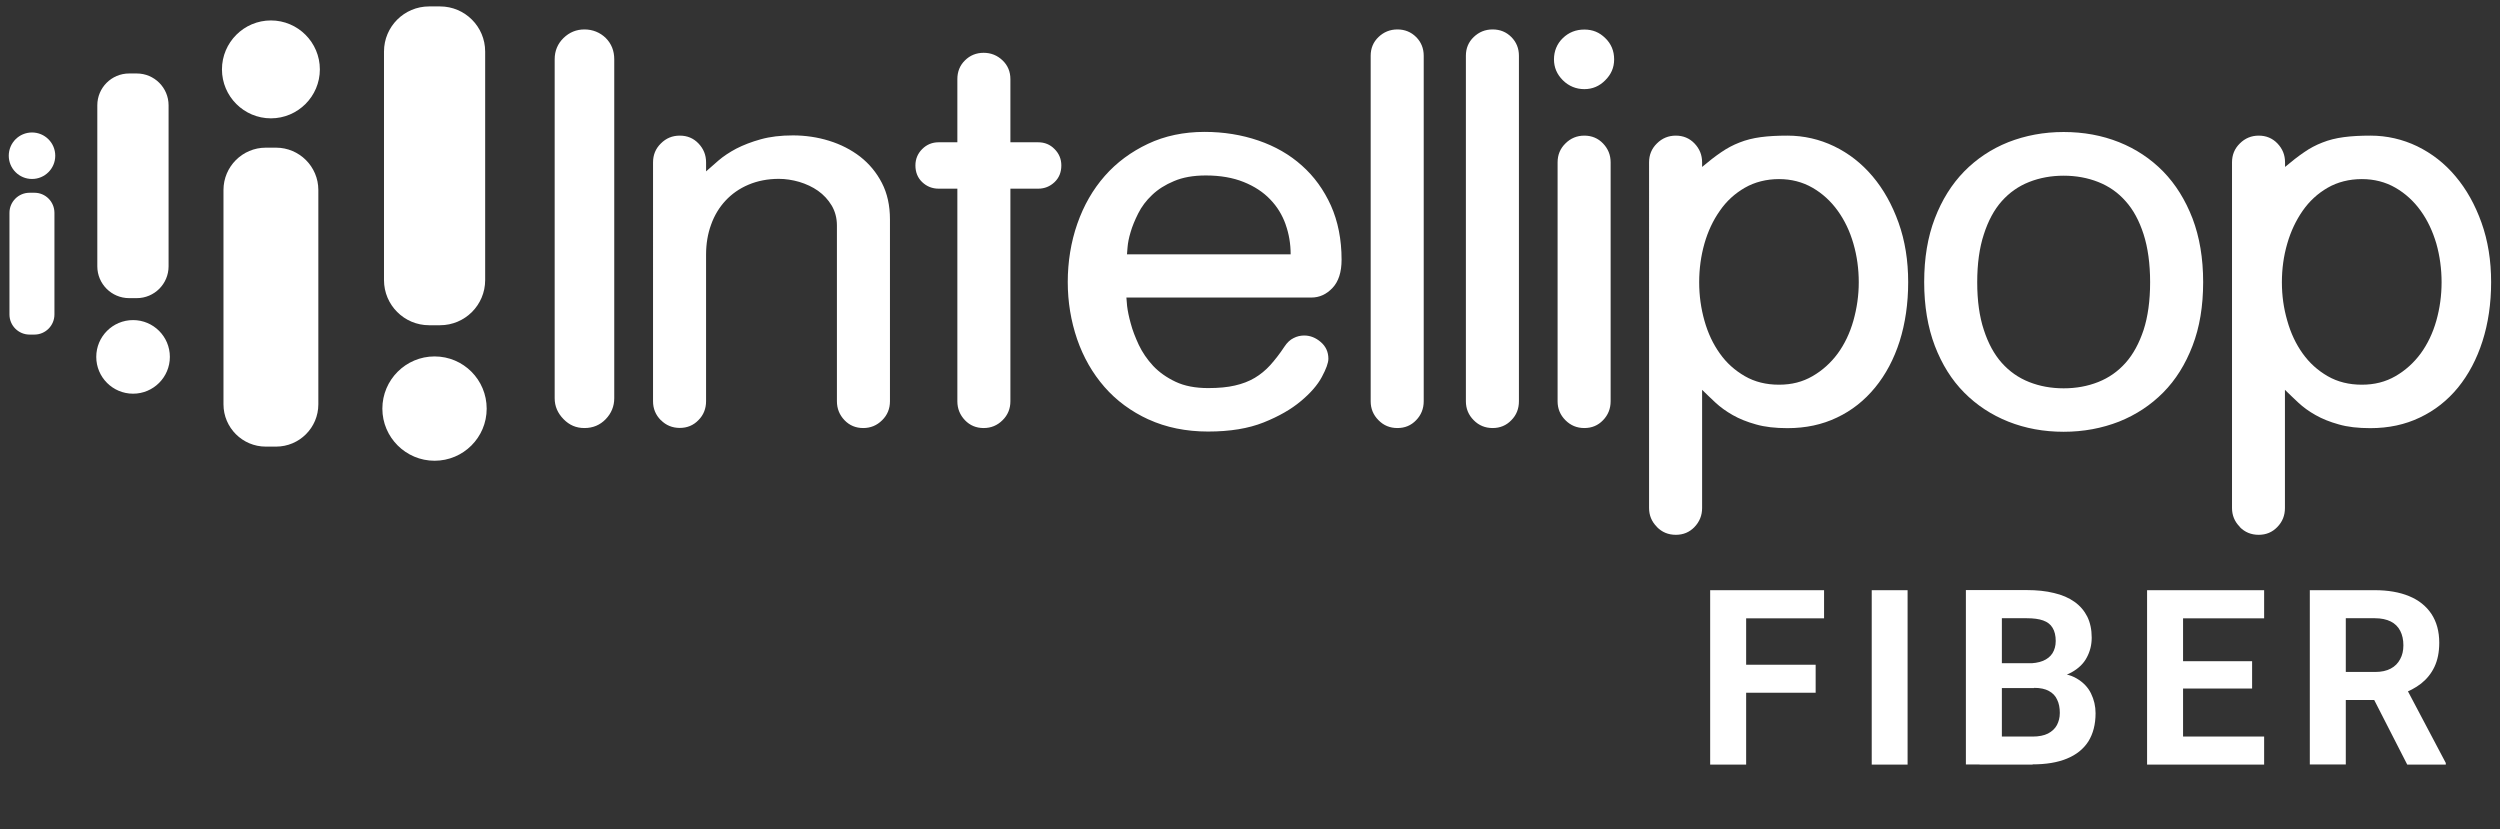 <svg xmlns="http://www.w3.org/2000/svg" id="a" viewBox="0 0 214 71"><rect x="0" y="0" width="214" height="71" fill="#333333" stroke="none"/><defs><style>.b,.c{fill:#fff;}.c{fill-rule:evenodd;}</style></defs><path class="b" d="M98.32,35.91c-1.5-.69-2.76-1.62-3.78-2.79-1.02-1.17-1.8-2.53-2.34-4.09-.53-1.56-.8-3.18-.8-4.89s.27-3.42,.82-4.99c.55-1.57,1.33-2.93,2.35-4.09,1.02-1.16,2.26-2.07,3.7-2.75,1.44-.68,3.06-1.02,4.84-1.02,1.64,0,3.18,.25,4.61,.74,1.43,.49,2.67,1.2,3.72,2.14,1.05,.93,1.88,2.08,2.49,3.43,.6,1.35,.91,2.9,.91,4.63,0,1.07-.26,1.87-.78,2.42-.52,.55-1.12,.82-1.81,.82h-15.83c0,.06,.02,.3,.06,.72,.05,.42,.15,.92,.31,1.49,.15,.58,.39,1.19,.69,1.84,.31,.65,.72,1.25,1.23,1.8,.52,.55,1.16,1,1.92,1.36,.76,.36,1.69,.54,2.79,.54,.89,0,1.66-.07,2.29-.22,.63-.14,1.2-.36,1.69-.65,.49-.29,.94-.66,1.34-1.1,.4-.45,.81-.97,1.21-1.58,.23-.35,.49-.59,.78-.73,.29-.15,.59-.22,.91-.22,.52,0,.99,.19,1.42,.56,.43,.37,.65,.85,.65,1.43,0,.35-.19,.87-.56,1.56-.37,.69-.97,1.38-1.8,2.07-.82,.69-1.88,1.3-3.18,1.82-1.3,.52-2.88,.78-4.76,.78s-3.6-.35-5.1-1.04Zm-50.08-.03c-.5-.51-.76-1.1-.76-1.79V5.07c0-.72,.26-1.33,.76-1.82,.51-.49,1.1-.73,1.79-.73s1.33,.25,1.82,.73c.49,.49,.73,1.1,.73,1.82v29.02c0,.69-.25,1.29-.73,1.79-.49,.51-1.1,.76-1.82,.76s-1.29-.25-1.79-.76Zm8.33,.09c-.45-.45-.67-.99-.67-1.62V13.9c0-.64,.22-1.18,.67-1.62,.45-.45,.98-.67,1.62-.67s1.17,.22,1.6,.67c.43,.45,.65,.98,.65,1.62v.77c.29-.26,.64-.57,1.06-.93,.42-.36,.93-.7,1.53-1.02,.61-.31,1.3-.58,2.1-.8,.79-.22,1.71-.33,2.75-.33s2.1,.15,3.09,.46c1,.31,1.88,.76,2.66,1.36,.78,.61,1.4,1.36,1.86,2.25,.46,.89,.69,1.93,.69,3.12v15.57c0,.63-.22,1.18-.67,1.62-.45,.45-.99,.67-1.62,.67s-1.17-.22-1.6-.67c-.43-.45-.65-.99-.65-1.62v-15.05c0-.63-.15-1.2-.45-1.71-.31-.51-.69-.92-1.17-1.26-.47-.33-1.01-.58-1.6-.76-.59-.17-1.18-.26-1.75-.26-.95,0-1.82,.17-2.6,.5-.78,.33-1.43,.79-1.97,1.37-.53,.57-.95,1.26-1.23,2.05-.29,.79-.43,1.65-.43,2.57v12.54c0,.63-.21,1.18-.65,1.62-.43,.45-.97,.67-1.6,.67s-1.18-.22-1.62-.67Zm26.03,0c-.43-.45-.65-.99-.65-1.62V16.15h-1.6c-.55,0-1.02-.19-1.41-.56-.39-.37-.58-.85-.58-1.43,0-.55,.2-1.02,.58-1.4,.39-.39,.86-.58,1.41-.58h1.6V6.77c0-.63,.21-1.17,.65-1.6,.43-.43,.97-.65,1.6-.65s1.17,.22,1.62,.65c.45,.43,.67,.97,.67,1.6v5.41h2.38c.55,0,1.02,.19,1.4,.58,.39,.39,.58,.86,.58,1.4,0,.58-.19,1.06-.58,1.43-.39,.37-.86,.56-1.4,.56h-2.38v18.2c0,.63-.22,1.18-.67,1.62-.45,.45-.99,.67-1.62,.67s-1.17-.22-1.6-.67Zm35.4,0c-.45-.45-.67-.99-.67-1.62V4.77c0-.63,.22-1.17,.67-1.6,.45-.43,.99-.65,1.62-.65s1.17,.22,1.6,.65c.43,.43,.65,.97,.65,1.6v29.58c0,.63-.22,1.18-.65,1.62-.43,.45-.96,.67-1.6,.67s-1.18-.22-1.62-.67Zm8.15,0c-.45-.45-.67-.99-.67-1.62V4.77c0-.63,.22-1.17,.67-1.6,.45-.43,.98-.65,1.62-.65s1.17,.22,1.6,.65c.43,.43,.65,.97,.65,1.6v29.58c0,.63-.21,1.18-.65,1.62-.43,.45-.97,.67-1.6,.67s-1.18-.22-1.62-.67Zm7.85,0c-.45-.45-.67-.99-.67-1.62V13.9c0-.64,.22-1.18,.67-1.62,.45-.45,.99-.67,1.62-.67s1.17,.22,1.6,.67c.43,.45,.65,.98,.65,1.62v20.45c0,.63-.22,1.18-.65,1.62-.43,.45-.96,.67-1.6,.67s-1.17-.22-1.62-.67Zm-23.95-16.76c-.29-.81-.72-1.52-1.32-2.14-.59-.62-1.35-1.12-2.27-1.49-.92-.37-2-.56-3.24-.56-1.07,0-1.97,.16-2.72,.48-.75,.31-1.38,.71-1.88,1.19-.5,.47-.9,1-1.19,1.58-.29,.58-.51,1.11-.65,1.6-.15,.49-.23,.92-.26,1.28-.03,.36-.05,.57-.05,.62h14.01c0-.89-.14-1.74-.43-2.55Zm23.73-12.34c-.51-.51-.76-1.1-.76-1.79s.25-1.33,.76-1.82c.51-.49,1.12-.73,1.84-.73s1.29,.24,1.79,.73c.51,.49,.76,1.1,.76,1.82s-.26,1.29-.76,1.79c-.5,.51-1.1,.76-1.79,.76s-1.33-.25-1.84-.76Z"></path><path class="b" d="M141.83,45.1c-.45-.45-.67-.99-.67-1.62V13.9c0-.64,.22-1.18,.67-1.62,.45-.45,.99-.67,1.62-.67s1.17,.22,1.6,.67c.43,.45,.65,.98,.65,1.62v.39c.58-.49,1.12-.91,1.62-1.25,.51-.35,1.03-.63,1.58-.84,.55-.22,1.15-.37,1.81-.46,.66-.09,1.43-.13,2.29-.13,1.41,0,2.75,.31,4,.91,1.26,.61,2.35,1.46,3.29,2.57,.94,1.11,1.68,2.44,2.23,3.98,.55,1.54,.82,3.24,.82,5.08s-.25,3.53-.73,5.06c-.49,1.53-1.19,2.85-2.1,3.96-.91,1.11-1.99,1.97-3.26,2.57-1.27,.61-2.68,.91-4.24,.91-1.03,0-1.94-.1-2.7-.32-.76-.21-1.43-.48-1.99-.8-.56-.32-1.05-.67-1.47-1.06-.42-.39-.8-.76-1.15-1.1v10.12c0,.63-.22,1.17-.65,1.62-.43,.45-.96,.67-1.6,.67s-1.18-.22-1.62-.67Zm49.9,0c-.45-.45-.67-.99-.67-1.62V13.9c0-.64,.22-1.18,.67-1.62,.45-.45,.99-.67,1.62-.67s1.17,.22,1.6,.67c.43,.45,.65,.98,.65,1.62v.39c.58-.49,1.12-.91,1.62-1.25,.5-.35,1.03-.63,1.58-.84,.55-.22,1.15-.37,1.82-.46,.66-.09,1.43-.13,2.29-.13,1.41,0,2.75,.31,4,.91,1.25,.61,2.35,1.46,3.28,2.57,.94,1.11,1.68,2.44,2.23,3.98,.55,1.54,.82,3.24,.82,5.08s-.25,3.53-.74,5.06c-.49,1.53-1.19,2.85-2.09,3.96-.91,1.11-2,1.97-3.27,2.57-1.27,.61-2.68,.91-4.24,.91-1.04,0-1.94-.1-2.7-.32-.76-.21-1.43-.48-1.99-.8-.57-.32-1.05-.67-1.47-1.06-.42-.39-.8-.76-1.15-1.1v10.12c0,.63-.21,1.17-.65,1.62-.43,.45-.96,.67-1.6,.67s-1.18-.22-1.62-.67Zm-19.82-9.01c-1.45-.58-2.71-1.41-3.78-2.49-1.07-1.08-1.9-2.41-2.51-4-.6-1.58-.91-3.4-.91-5.45s.3-3.86,.91-5.45c.61-1.59,1.44-2.92,2.51-4.02,1.07-1.09,2.33-1.93,3.78-2.51,1.46-.57,3.03-.87,4.74-.87s3.28,.29,4.74,.87c1.45,.58,2.71,1.42,3.78,2.51,1.07,1.1,1.9,2.44,2.51,4.02,.6,1.58,.91,3.4,.91,5.45s-.3,3.87-.91,5.45c-.61,1.59-1.44,2.92-2.51,4-1.07,1.08-2.33,1.91-3.78,2.49-1.46,.57-3.04,.87-4.74,.87s-3.28-.29-4.74-.87Zm7.7-3.39c.91-.36,1.69-.91,2.34-1.64,.65-.73,1.16-1.67,1.54-2.81,.37-1.14,.56-2.51,.56-4.09s-.19-2.96-.56-4.11c-.37-1.15-.88-2.1-1.54-2.83-.65-.74-1.43-1.28-2.34-1.64-.91-.36-1.9-.54-2.96-.54s-2.05,.18-2.96,.54c-.91,.36-1.69,.91-2.34,1.64-.65,.73-1.16,1.68-1.53,2.83-.38,1.15-.57,2.52-.57,4.11s.19,2.95,.57,4.09c.37,1.14,.88,2.08,1.53,2.81,.65,.73,1.43,1.28,2.34,1.64,.91,.36,1.89,.54,2.96,.54s2.05-.18,2.96-.54Zm-24.46-.5c.85-.49,1.57-1.14,2.16-1.94,.59-.81,1.04-1.75,1.34-2.81,.3-1.07,.46-2.16,.46-3.29s-.15-2.25-.46-3.31c-.3-1.05-.75-1.99-1.34-2.81-.59-.82-1.31-1.48-2.16-1.97-.85-.49-1.81-.74-2.87-.74s-2.07,.25-2.92,.74c-.85,.49-1.57,1.14-2.14,1.97-.58,.82-1.02,1.76-1.32,2.81-.3,1.06-.45,2.16-.45,3.31s.15,2.22,.45,3.29c.3,1.07,.74,2,1.32,2.81,.57,.81,1.29,1.45,2.14,1.94,.85,.49,1.82,.73,2.92,.73s2.02-.24,2.87-.73Zm49.9,0c.85-.49,1.57-1.14,2.16-1.94,.59-.81,1.04-1.75,1.34-2.81,.3-1.07,.45-2.16,.45-3.29s-.15-2.25-.45-3.31c-.31-1.05-.75-1.99-1.34-2.81-.59-.82-1.31-1.48-2.16-1.97-.85-.49-1.81-.74-2.88-.74s-2.07,.25-2.92,.74c-.85,.49-1.56,1.14-2.14,1.97-.57,.82-1.02,1.76-1.32,2.81-.31,1.06-.46,2.16-.46,3.31s.15,2.22,.46,3.29c.3,1.07,.74,2,1.32,2.81,.58,.81,1.29,1.45,2.14,1.94,.85,.49,1.83,.73,2.92,.73s2.03-.24,2.88-.73Z"></path><path class="c" d="M32.73,34.98c0-2.46,2-4.47,4.47-4.47s4.46,2,4.46,4.47-2,4.46-4.46,4.46-4.47-2-4.47-4.46Zm-13.6-.37V16.26c0-1.99,1.62-3.62,3.62-3.62h.88c1.99,0,3.62,1.62,3.62,3.62v18.35c0,2-1.62,3.62-3.62,3.62h-.88c-1.99,0-3.62-1.62-3.62-3.62Zm-10.89-4.06c0-1.74,1.41-3.15,3.15-3.15s3.15,1.41,3.15,3.15-1.41,3.15-3.15,3.15-3.15-1.41-3.15-3.15ZM.81,26.92v-8.7c0-.95,.77-1.72,1.72-1.72h.42c.95,0,1.71,.77,1.71,1.72v8.7c0,.95-.77,1.72-1.71,1.72h-.42c-.95,0-1.72-.77-1.72-1.72Z"></path><path class="c" d="M32.87,23.98V4.41c0-2.13,1.73-3.86,3.86-3.86h.94c2.13,0,3.86,1.73,3.86,3.86V23.98c0,2.13-1.73,3.86-3.86,3.86h-.94c-2.13,0-3.86-1.73-3.86-3.86Zm-24.54-1.18V9.01c0-1.5,1.22-2.72,2.72-2.72h.66c1.5,0,2.72,1.22,2.72,2.72v13.79c0,1.5-1.22,2.72-2.72,2.72h-.66c-1.5,0-2.72-1.22-2.72-2.72ZM.75,13.33c0-1.1,.89-1.99,1.99-1.99s1.99,.89,1.99,1.99-.89,1.99-1.99,1.99-1.99-.89-1.99-1.99ZM19,5.94c0-2.31,1.88-4.19,4.19-4.19s4.19,1.88,4.19,4.19-1.88,4.19-4.19,4.19-4.19-1.88-4.19-4.19Z"></path><path class="b" d="M149.47,50.52v14.93h-3.08v-14.93h3.08Zm5.95,6.38v2.4h-6.79v-2.4h6.79Zm.72-6.38v2.41h-7.51v-2.41h7.51Zm7.15,0v14.93h-3.07v-14.93h3.07Zm10.83,8.38h-3.84l-.02-2.11h3.22c.57,0,1.03-.07,1.4-.22,.36-.15,.63-.37,.81-.65,.18-.29,.28-.64,.28-1.05,0-.46-.09-.84-.27-1.13-.17-.29-.44-.5-.81-.63-.36-.13-.83-.19-1.4-.19h-2.13v12.52h-3.08v-14.93h5.21c.87,0,1.64,.08,2.33,.25,.69,.16,1.27,.41,1.75,.75,.48,.34,.84,.76,1.1,1.27,.25,.51,.38,1.11,.38,1.8,0,.62-.14,1.18-.42,1.7-.27,.52-.71,.94-1.3,1.27-.59,.33-1.36,.51-2.31,.54l-.89,.79Zm-.13,6.55h-4.54l1.2-2.4h3.34c.54,0,.98-.09,1.32-.26,.34-.18,.6-.42,.76-.72,.16-.3,.25-.65,.25-1.04,0-.44-.07-.82-.23-1.14-.14-.32-.38-.57-.7-.74-.32-.18-.74-.27-1.27-.27h-2.96l.02-2.11h3.69l.71,.83c.91-.01,1.64,.15,2.19,.48,.56,.33,.97,.76,1.22,1.28,.26,.53,.39,1.09,.39,1.69,0,.96-.21,1.76-.62,2.42-.42,.65-1.03,1.14-1.84,1.47-.8,.33-1.78,.49-2.93,.49Zm19.82-2.4v2.4h-7.95v-2.4h7.95Zm-6.94-12.53v14.93h-3.08v-14.93h3.08Zm5.91,6.08v2.34h-6.91v-2.34h6.91Zm1.03-6.08v2.41h-7.94v-2.41h7.94Zm3.9,0h5.57c1.14,0,2.12,.17,2.94,.51,.83,.34,1.46,.85,1.91,1.52,.44,.67,.67,1.49,.67,2.47,0,.8-.14,1.49-.41,2.06-.27,.57-.65,1.04-1.14,1.43-.49,.38-1.06,.68-1.71,.9l-.97,.51h-4.84l-.02-2.4h3.6c.54,0,.99-.1,1.34-.29,.36-.19,.62-.46,.8-.8,.19-.34,.28-.74,.28-1.19,0-.48-.09-.89-.27-1.24-.18-.35-.45-.62-.81-.8-.36-.18-.82-.28-1.36-.28h-2.49v12.52h-3.08v-14.93Zm8.35,14.93l-3.4-6.65,3.25-.02,3.45,6.53v.14h-3.29Z"></path></svg>